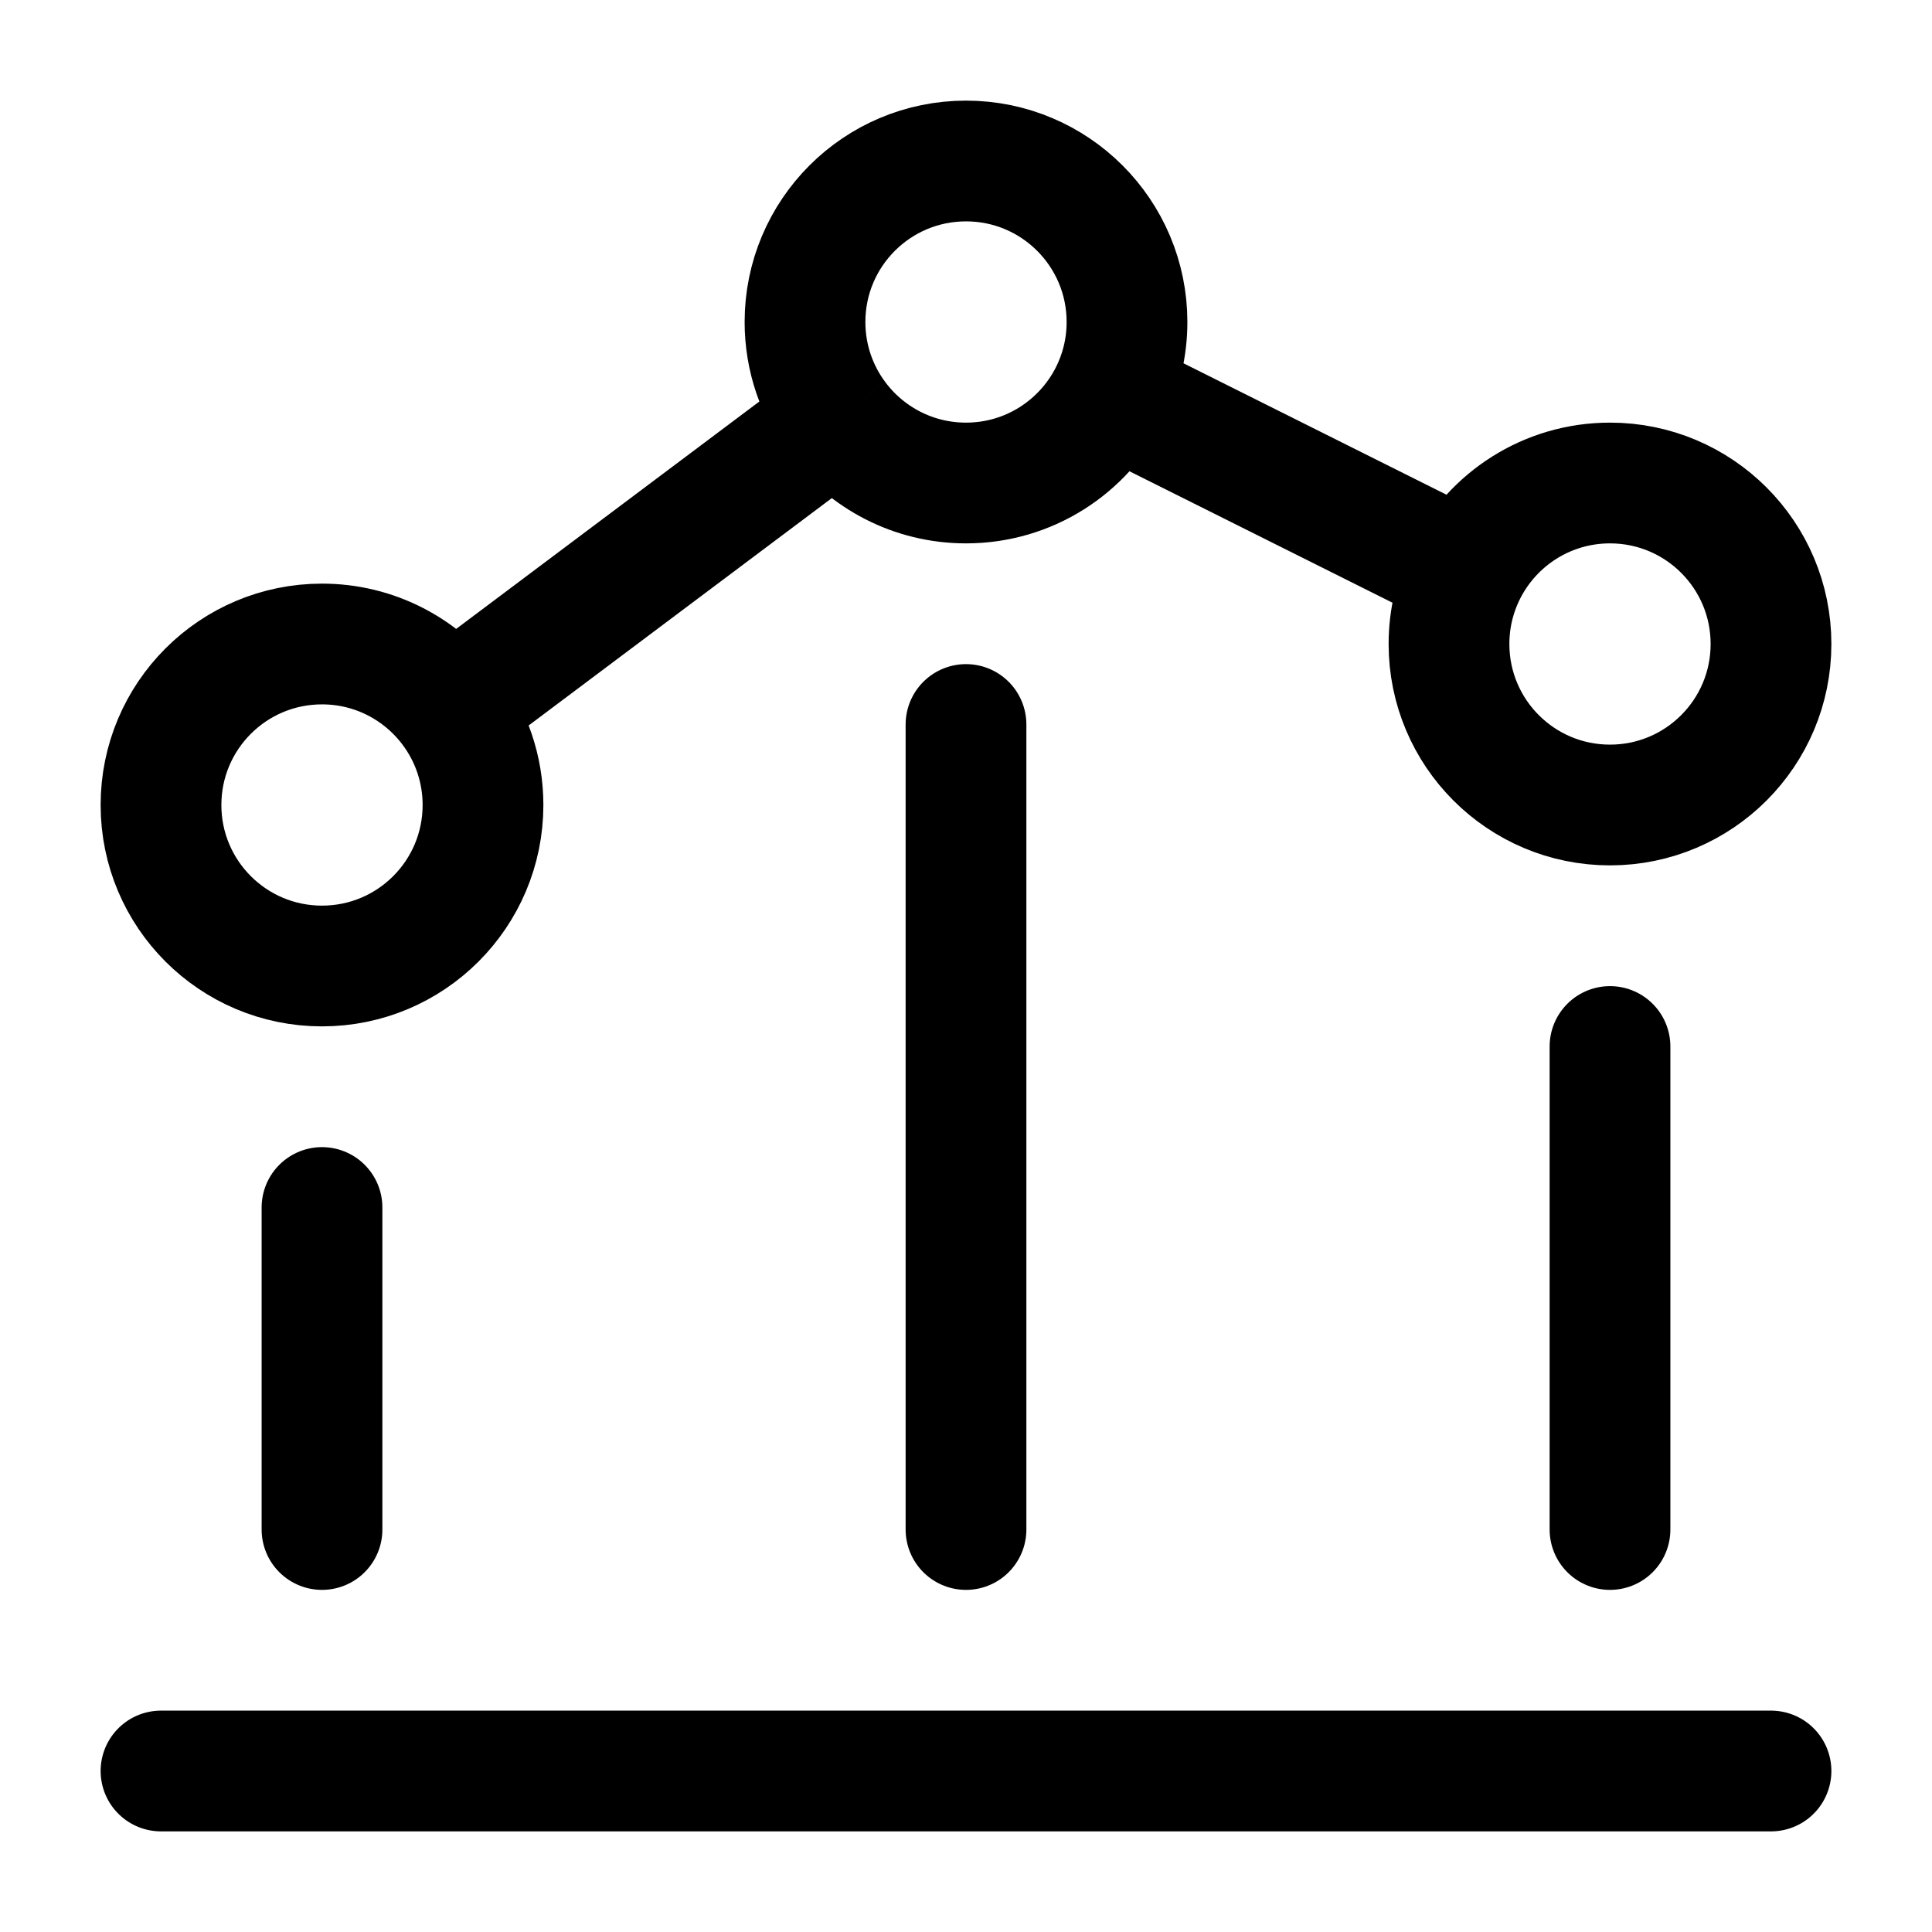 <svg xmlns="http://www.w3.org/2000/svg" viewBox="0 0 24 24" width="24" height="24" fill="none">
    <path d="M4 15L4 19" stroke="currentColor" stroke-width="1.5" stroke-linecap="round" stroke-linejoin="round"></path>
    <path d="M12 9L12 19" stroke="currentColor" stroke-width="1.5" stroke-linecap="round" stroke-linejoin="round"></path>
    <path d="M22 22L2 22" stroke="currentColor" stroke-width="1.5" stroke-linecap="round" stroke-linejoin="round"></path>
    <path d="M20 13L20 19" stroke="currentColor" stroke-width="1.5" stroke-linecap="round" stroke-linejoin="round"></path>
    <path d="M5.6 8.8C5.235 8.314 4.654 8 4 8C2.895 8 2 8.895 2 10C2 11.105 2.895 12 4 12C5.105 12 6 11.105 6 10C6 9.55 5.851 9.134 5.6 8.8ZM5.6 8.8L10.4 5.2M10.4 5.2C10.765 5.686 11.346 6 12 6C12.783 6 13.461 5.55 13.789 4.895M10.4 5.2C10.149 4.866 10 4.45 10 4C10 2.895 10.895 2 12 2C13.105 2 14 2.895 14 4C14 4.322 13.924 4.625 13.789 4.895M13.789 4.895L18.211 7.105M18.211 7.105C18.076 7.375 18 7.678 18 8C18 9.105 18.895 10 20 10C21.105 10 22 9.105 22 8C22 6.895 21.105 6 20 6C19.217 6 18.539 6.45 18.211 7.105Z" stroke="currentColor" stroke-width="1.5"></path>
</svg>